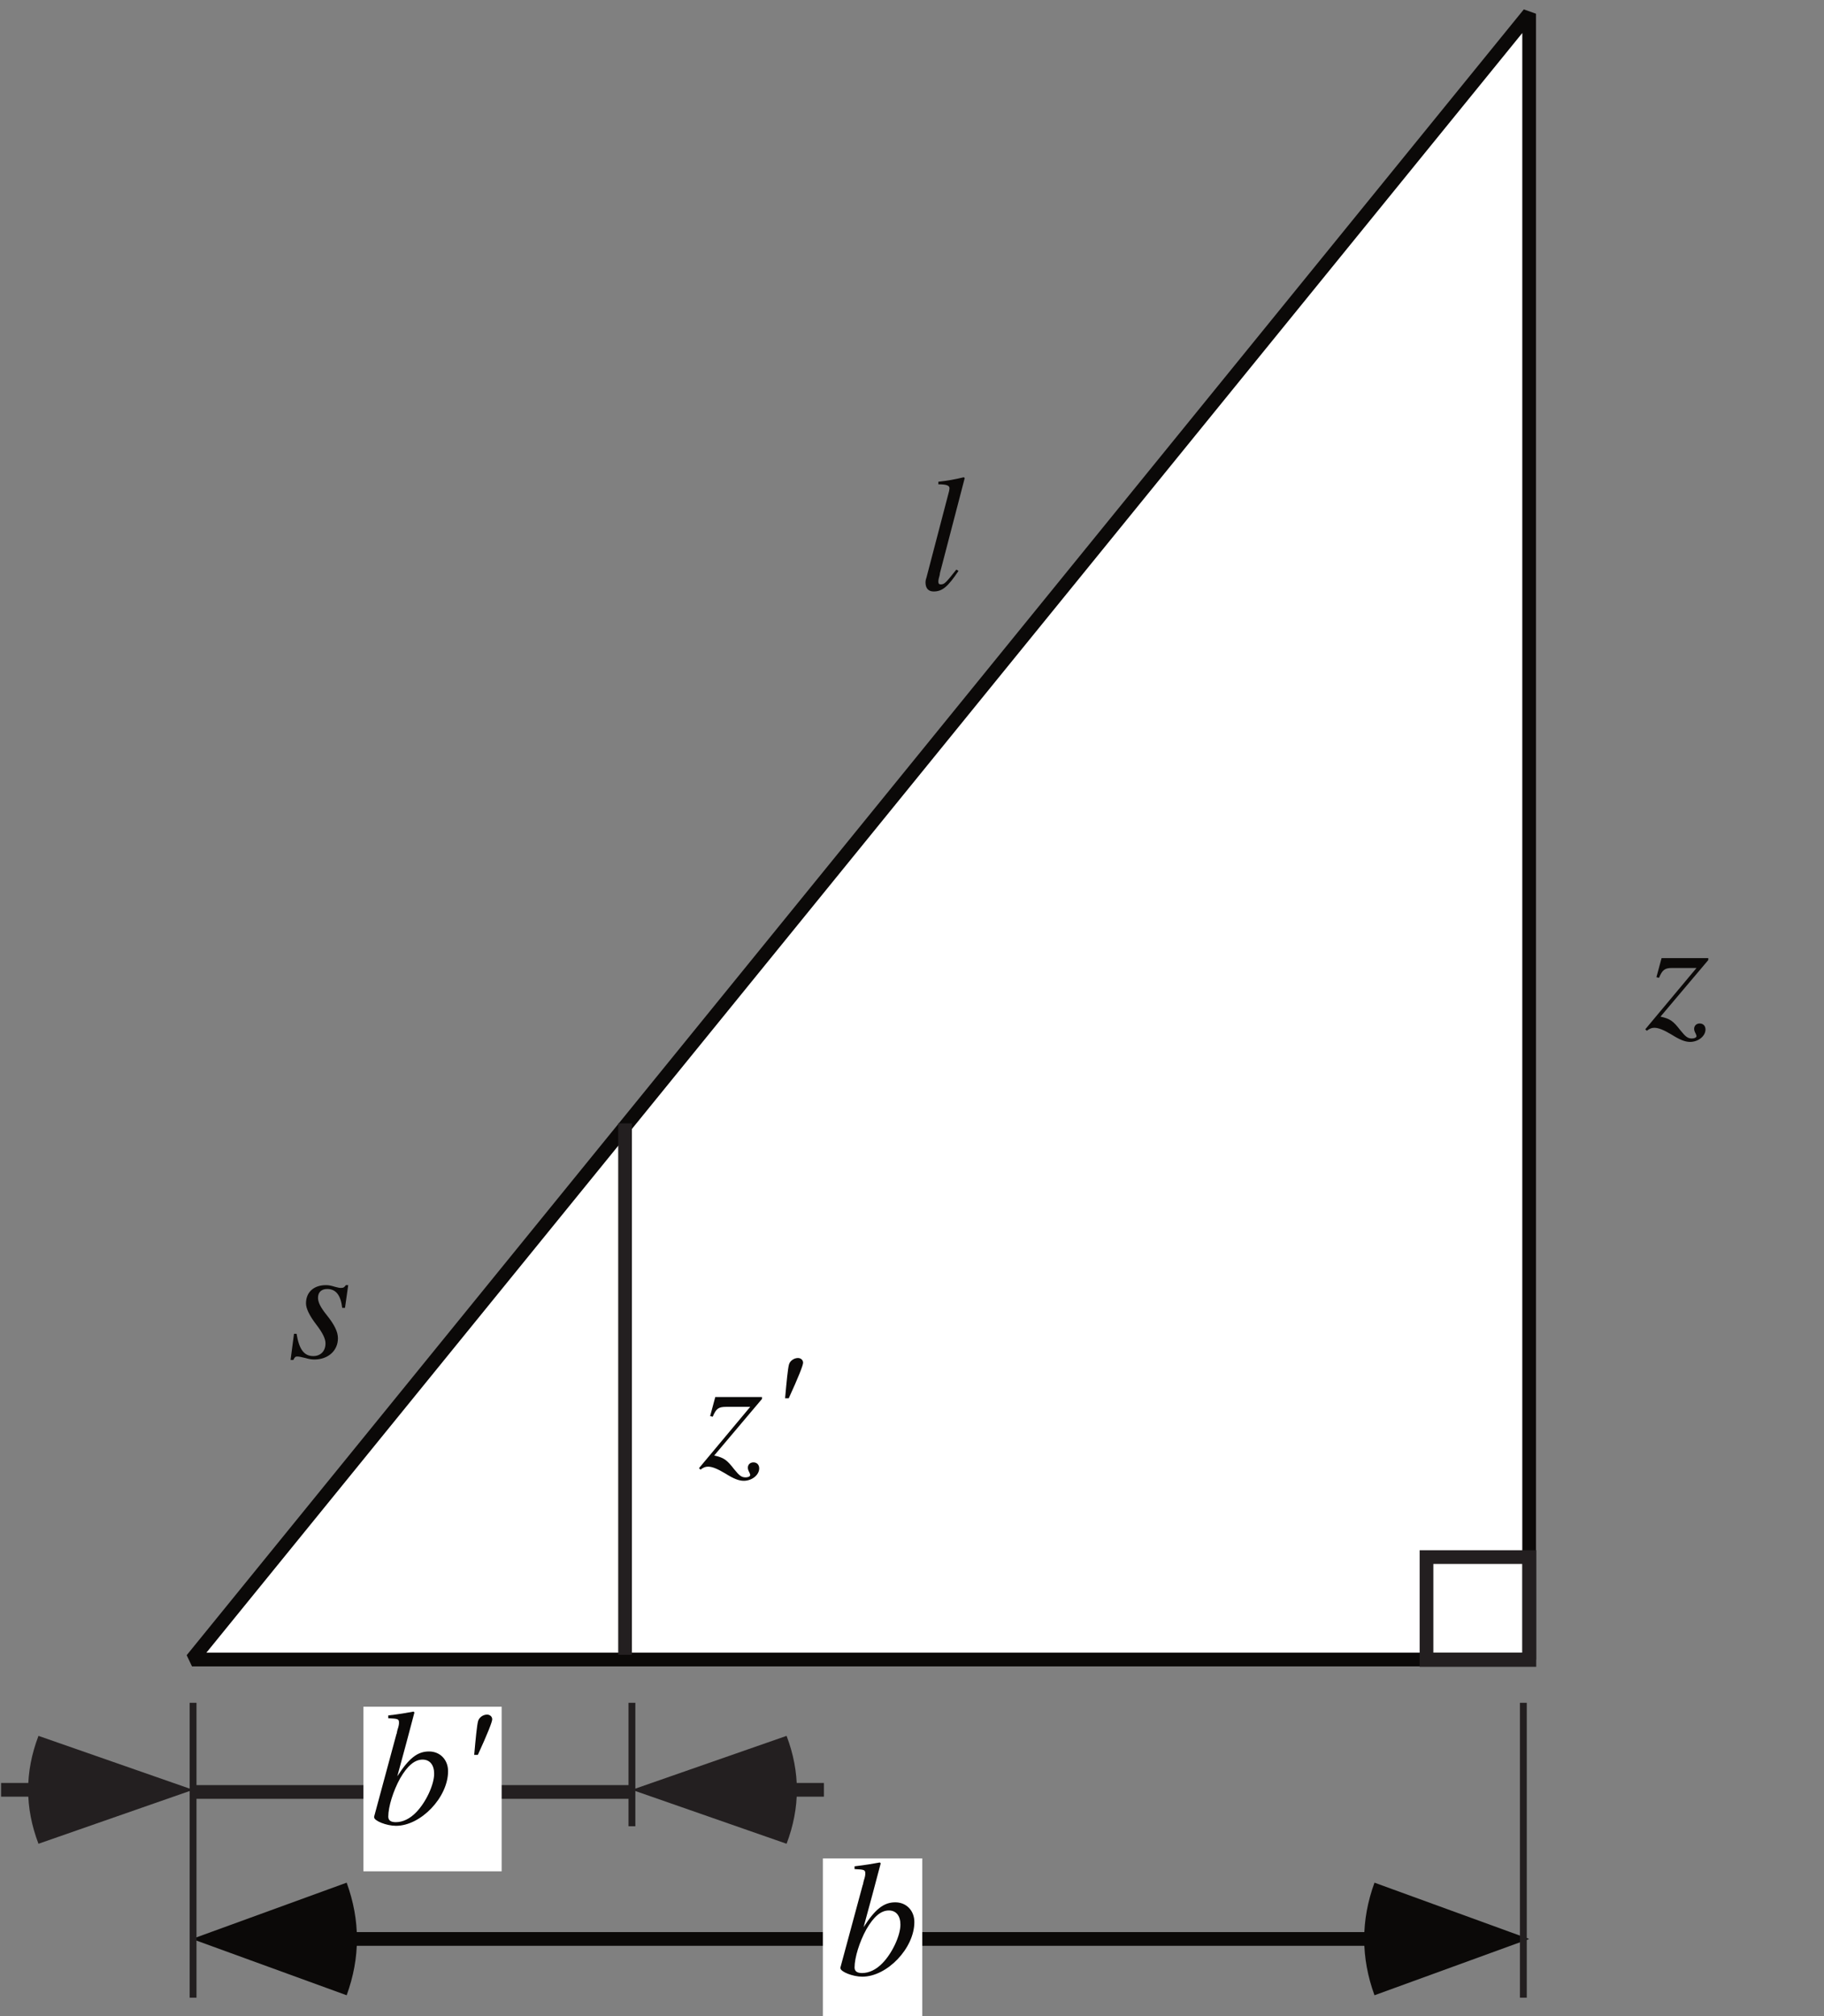 <?xml version="1.0" encoding="UTF-8"?>
<svg xmlns="http://www.w3.org/2000/svg" xmlns:xlink="http://www.w3.org/1999/xlink" width="133" height="147" viewBox="0 0 133 147">
<rect x="0" y="0" width="133" height="147" fill="#808080" stroke="none"/>
<defs>
<g>
<g id="glyph-0-0">
</g>
<g id="glyph-0-1">
<path d="M 0.969 -3.703 C 1.219 -4.297 1.391 -4.422 1.938 -4.422 L 3.703 -4.422 L -0.031 0.047 L 0.078 0.156 C 0.281 0 0.438 -0.062 0.625 -0.062 C 0.938 -0.062 1.312 0.094 1.891 0.438 C 2.484 0.812 2.875 0.969 3.234 0.969 C 3.828 0.969 4.359 0.547 4.359 0.062 C 4.359 -0.203 4.188 -0.375 3.938 -0.375 C 3.703 -0.375 3.531 -0.219 3.531 0.016 C 3.531 0.109 3.562 0.219 3.641 0.359 C 3.672 0.438 3.703 0.5 3.703 0.547 C 3.703 0.641 3.562 0.719 3.375 0.719 C 3.078 0.719 2.922 0.609 2.531 0.125 C 2 -0.562 1.781 -0.719 1.078 -0.875 L 4.562 -5 L 4.562 -5.141 L 1.156 -5.141 L 0.781 -3.75 Z M 0.969 -3.703 "/>
</g>
<g id="glyph-0-2">
<path d="M 1.844 -5.047 C 2.547 -6.578 2.891 -7.453 2.891 -7.641 C 2.891 -7.844 2.719 -7.984 2.516 -7.984 C 2.219 -7.984 1.922 -7.766 1.859 -7.5 C 1.781 -7.219 1.688 -6.281 1.578 -5.047 Z M 1.844 -5.047 "/>
</g>
<g id="glyph-0-3">
<path d="M 0.438 -1.75 L 0.188 0.156 L 0.391 0.156 C 0.484 -0.047 0.547 -0.094 0.672 -0.094 C 0.797 -0.094 1.016 -0.047 1.266 0.016 C 1.531 0.094 1.719 0.125 1.922 0.125 C 2.922 0.125 3.641 -0.516 3.641 -1.422 C 3.641 -1.891 3.391 -2.406 2.828 -3.109 C 2.375 -3.672 2.188 -4.047 2.188 -4.375 C 2.188 -4.781 2.438 -5.016 2.859 -5.016 C 3.484 -5.016 3.844 -4.578 3.953 -3.641 L 4.156 -3.641 L 4.391 -5.297 L 4.219 -5.297 C 4.109 -5.141 4.047 -5.094 3.859 -5.094 C 3.766 -5.094 3.656 -5.109 3.438 -5.172 C 3.125 -5.266 2.969 -5.297 2.766 -5.297 C 1.875 -5.297 1.312 -4.781 1.312 -3.969 C 1.312 -3.594 1.562 -3.078 2.062 -2.422 C 2.531 -1.812 2.734 -1.391 2.734 -1.047 C 2.734 -0.484 2.375 -0.125 1.844 -0.125 C 1.172 -0.125 0.812 -0.609 0.625 -1.75 Z M 0.438 -1.75 "/>
</g>
<g id="glyph-0-4">
<path d="M 2.734 -1.469 C 1.953 -0.484 1.859 -0.391 1.594 -0.391 C 1.469 -0.391 1.422 -0.453 1.422 -0.594 C 1.422 -0.703 1.453 -0.859 1.516 -1.062 C 1.531 -1.109 1.531 -1.156 1.531 -1.156 L 1.531 -1.188 L 3.344 -8.141 L 3.281 -8.203 C 2.562 -8.031 2.109 -7.953 1.422 -7.875 L 1.422 -7.688 C 1.984 -7.688 2.234 -7.609 2.234 -7.406 C 2.234 -7.359 2.219 -7.281 2.203 -7.188 L 0.547 -0.859 C 0.5 -0.734 0.484 -0.625 0.484 -0.547 C 0.484 -0.094 0.703 0.125 1.078 0.125 C 1.703 0.125 2.109 -0.203 2.891 -1.375 Z M 2.734 -1.469 "/>
</g>
<g id="glyph-0-5">
<path d="M 1.312 -7.719 C 2.047 -7.688 2.094 -7.656 2.094 -7.391 C 2.094 -7.281 2.078 -7.156 1.984 -6.875 C 1.969 -6.797 1.938 -6.719 1.938 -6.641 L 1.906 -6.562 L 0.281 -0.547 L 0.281 -0.5 C 0.281 -0.234 1.188 0.125 1.875 0.125 C 3.688 0.125 5.672 -1.953 5.672 -3.859 C 5.672 -4.688 5.094 -5.297 4.281 -5.297 C 3.438 -5.297 2.812 -4.797 1.969 -3.484 C 2.578 -5.719 2.672 -6.062 3.219 -8.141 L 3.156 -8.203 C 2.547 -8.094 2.203 -8.031 1.312 -7.922 Z M 3.812 -4.703 C 4.344 -4.703 4.656 -4.312 4.656 -3.672 C 4.656 -2.875 4.062 -1.594 3.344 -0.859 C 2.891 -0.391 2.375 -0.141 1.859 -0.141 C 1.484 -0.141 1.312 -0.281 1.312 -0.547 C 1.312 -1.266 1.672 -2.422 2.172 -3.328 C 2.703 -4.25 3.234 -4.703 3.812 -4.703 Z M 3.812 -4.703 "/>
</g>
</g>
</defs>
<path fill-rule="evenodd" fill="rgb(100%, 100%, 100%)" fill-opacity="1" stroke-width="10" stroke-linecap="square" stroke-linejoin="bevel" stroke="rgb(4.486%, 3.886%, 3.239%)" stroke-opacity="1" stroke-miterlimit="11.5" d="M 140 260 L 1115 260 L 1115 1460 Z M 140 260 " transform="matrix(0.1, 0, 0, -0.1, 0, 147)"/>
<g fill="rgb(4.486%, 3.886%, 3.239%)" fill-opacity="1">
<use xlink:href="#glyph-0-1" x="51" y="107"/>
<use xlink:href="#glyph-0-2" x="55.668" y="107"/>
</g>
<g fill="rgb(4.486%, 3.886%, 3.239%)" fill-opacity="1">
<use xlink:href="#glyph-0-3" x="21" y="99"/>
</g>
<g fill="rgb(4.486%, 3.886%, 3.239%)" fill-opacity="1">
<use xlink:href="#glyph-0-1" x="120" y="75"/>
</g>
<g fill="rgb(4.486%, 3.886%, 3.239%)" fill-opacity="1">
<use xlink:href="#glyph-0-4" x="67" y="43"/>
</g>
<path fill="none" stroke-width="10" stroke-linecap="square" stroke-linejoin="bevel" stroke="rgb(4.486%, 3.886%, 3.239%)" stroke-opacity="1" stroke-miterlimit="11.5" d="M 260 56.25 L 995 56.25 " transform="matrix(0.1, 0, 0, -0.1, 0, 147)"/>
<path fill-rule="evenodd" fill="rgb(4.486%, 3.886%, 3.239%)" fill-opacity="1" d="M 25.277 137.27 C 26.277 140.02 26.277 142.73 25.277 145.48 L 14 141.375 L 25.277 137.27 "/>
<path fill-rule="evenodd" fill="rgb(4.486%, 3.886%, 3.239%)" fill-opacity="1" d="M 100.223 145.48 C 99.223 142.73 99.223 140.02 100.223 137.27 L 111.5 141.375 L 100.223 145.48 "/>
<path fill-rule="evenodd" fill="rgb(100%, 100%, 100%)" fill-opacity="1" d="M 60 147.5 L 67.25 147.5 L 67.25 135.5 L 60 135.5 Z M 60 147.5 "/>
<g fill="rgb(4.486%, 3.886%, 3.239%)" fill-opacity="1">
<use xlink:href="#glyph-0-5" x="61" y="144"/>
</g>
<path fill="none" stroke-width="10" stroke-linecap="butt" stroke-linejoin="miter" stroke="rgb(13.73%, 12.16%, 12.549%)" stroke-opacity="1" stroke-miterlimit="11.5" d="M 455.781 650.938 L 455.781 263.438 " transform="matrix(0.1, 0, 0, -0.1, 0, 147)"/>
<path fill="none" stroke-width="5" stroke-linecap="butt" stroke-linejoin="miter" stroke="rgb(13.73%, 12.16%, 12.549%)" stroke-opacity="1" stroke-miterlimit="14.3" d="M 460.781 228.438 L 460.781 138.438 " transform="matrix(0.1, 0, 0, -0.1, 0, 147)"/>
<path fill="none" stroke-width="5" stroke-linecap="butt" stroke-linejoin="miter" stroke="rgb(13.73%, 12.16%, 12.549%)" stroke-opacity="1" stroke-miterlimit="14.3" d="M 1110.781 228.438 L 1110.781 13.438 " transform="matrix(0.1, 0, 0, -0.1, 0, 147)"/>
<path fill="none" stroke-width="10" stroke-linecap="butt" stroke-linejoin="miter" stroke="rgb(13.73%, 12.16%, 12.549%)" stroke-opacity="1" stroke-miterlimit="11.5" d="M 563.281 165 L 600.781 165 " transform="matrix(0.1, 0, 0, -0.1, 0, 147)"/>
<path fill-rule="evenodd" fill="rgb(13.73%, 12.16%, 12.549%)" fill-opacity="1" d="M 57.355 134.434 C 58.355 131.797 58.355 129.203 57.355 126.566 L 46.078 130.5 L 57.355 134.434 "/>
<path fill="none" stroke-width="10" stroke-linecap="butt" stroke-linejoin="miter" stroke="rgb(13.73%, 12.16%, 12.549%)" stroke-opacity="1" stroke-miterlimit="11.5" d="M 38.281 165 L 0.781 165 " transform="matrix(0.1, 0, 0, -0.1, 0, 147)"/>
<path fill-rule="evenodd" fill="rgb(13.73%, 12.16%, 12.549%)" fill-opacity="1" d="M 2.805 126.566 C 1.801 129.203 1.801 131.797 2.805 134.434 L 14.078 130.5 L 2.805 126.566 "/>
<path fill="none" stroke-width="5" stroke-linecap="butt" stroke-linejoin="miter" stroke="rgb(13.73%, 12.16%, 12.549%)" stroke-opacity="1" stroke-miterlimit="14.3" d="M 140.781 228.438 L 140.781 13.438 " transform="matrix(0.1, 0, 0, -0.1, 0, 147)"/>
<path fill="none" stroke-width="10" stroke-linecap="butt" stroke-linejoin="miter" stroke="rgb(13.73%, 12.16%, 12.549%)" stroke-opacity="1" stroke-miterlimit="11.5" d="M 140.781 163.438 L 460.781 163.438 " transform="matrix(0.1, 0, 0, -0.1, 0, 147)"/>
<path fill-rule="evenodd" fill="rgb(100%, 100%, 100%)" fill-opacity="1" d="M 26.5 136.441 L 36.578 136.441 L 36.578 124.441 L 26.5 124.441 Z M 26.5 136.441 "/>
<g fill="rgb(4.486%, 3.886%, 3.239%)" fill-opacity="1">
<use xlink:href="#glyph-0-5" x="27" y="133"/>
<use xlink:href="#glyph-0-2" x="32.999" y="133"/>
</g>
<path fill="none" stroke-width="10" stroke-linecap="butt" stroke-linejoin="miter" stroke="rgb(13.73%, 12.16%, 12.549%)" stroke-opacity="1" stroke-miterlimit="11.5" d="M 1040.156 259.688 L 1115.156 259.688 L 1115.156 334.688 L 1040.156 334.688 Z M 1040.156 259.688 " transform="matrix(0.1, 0, 0, -0.1, 0, 147)"/>
</svg>
